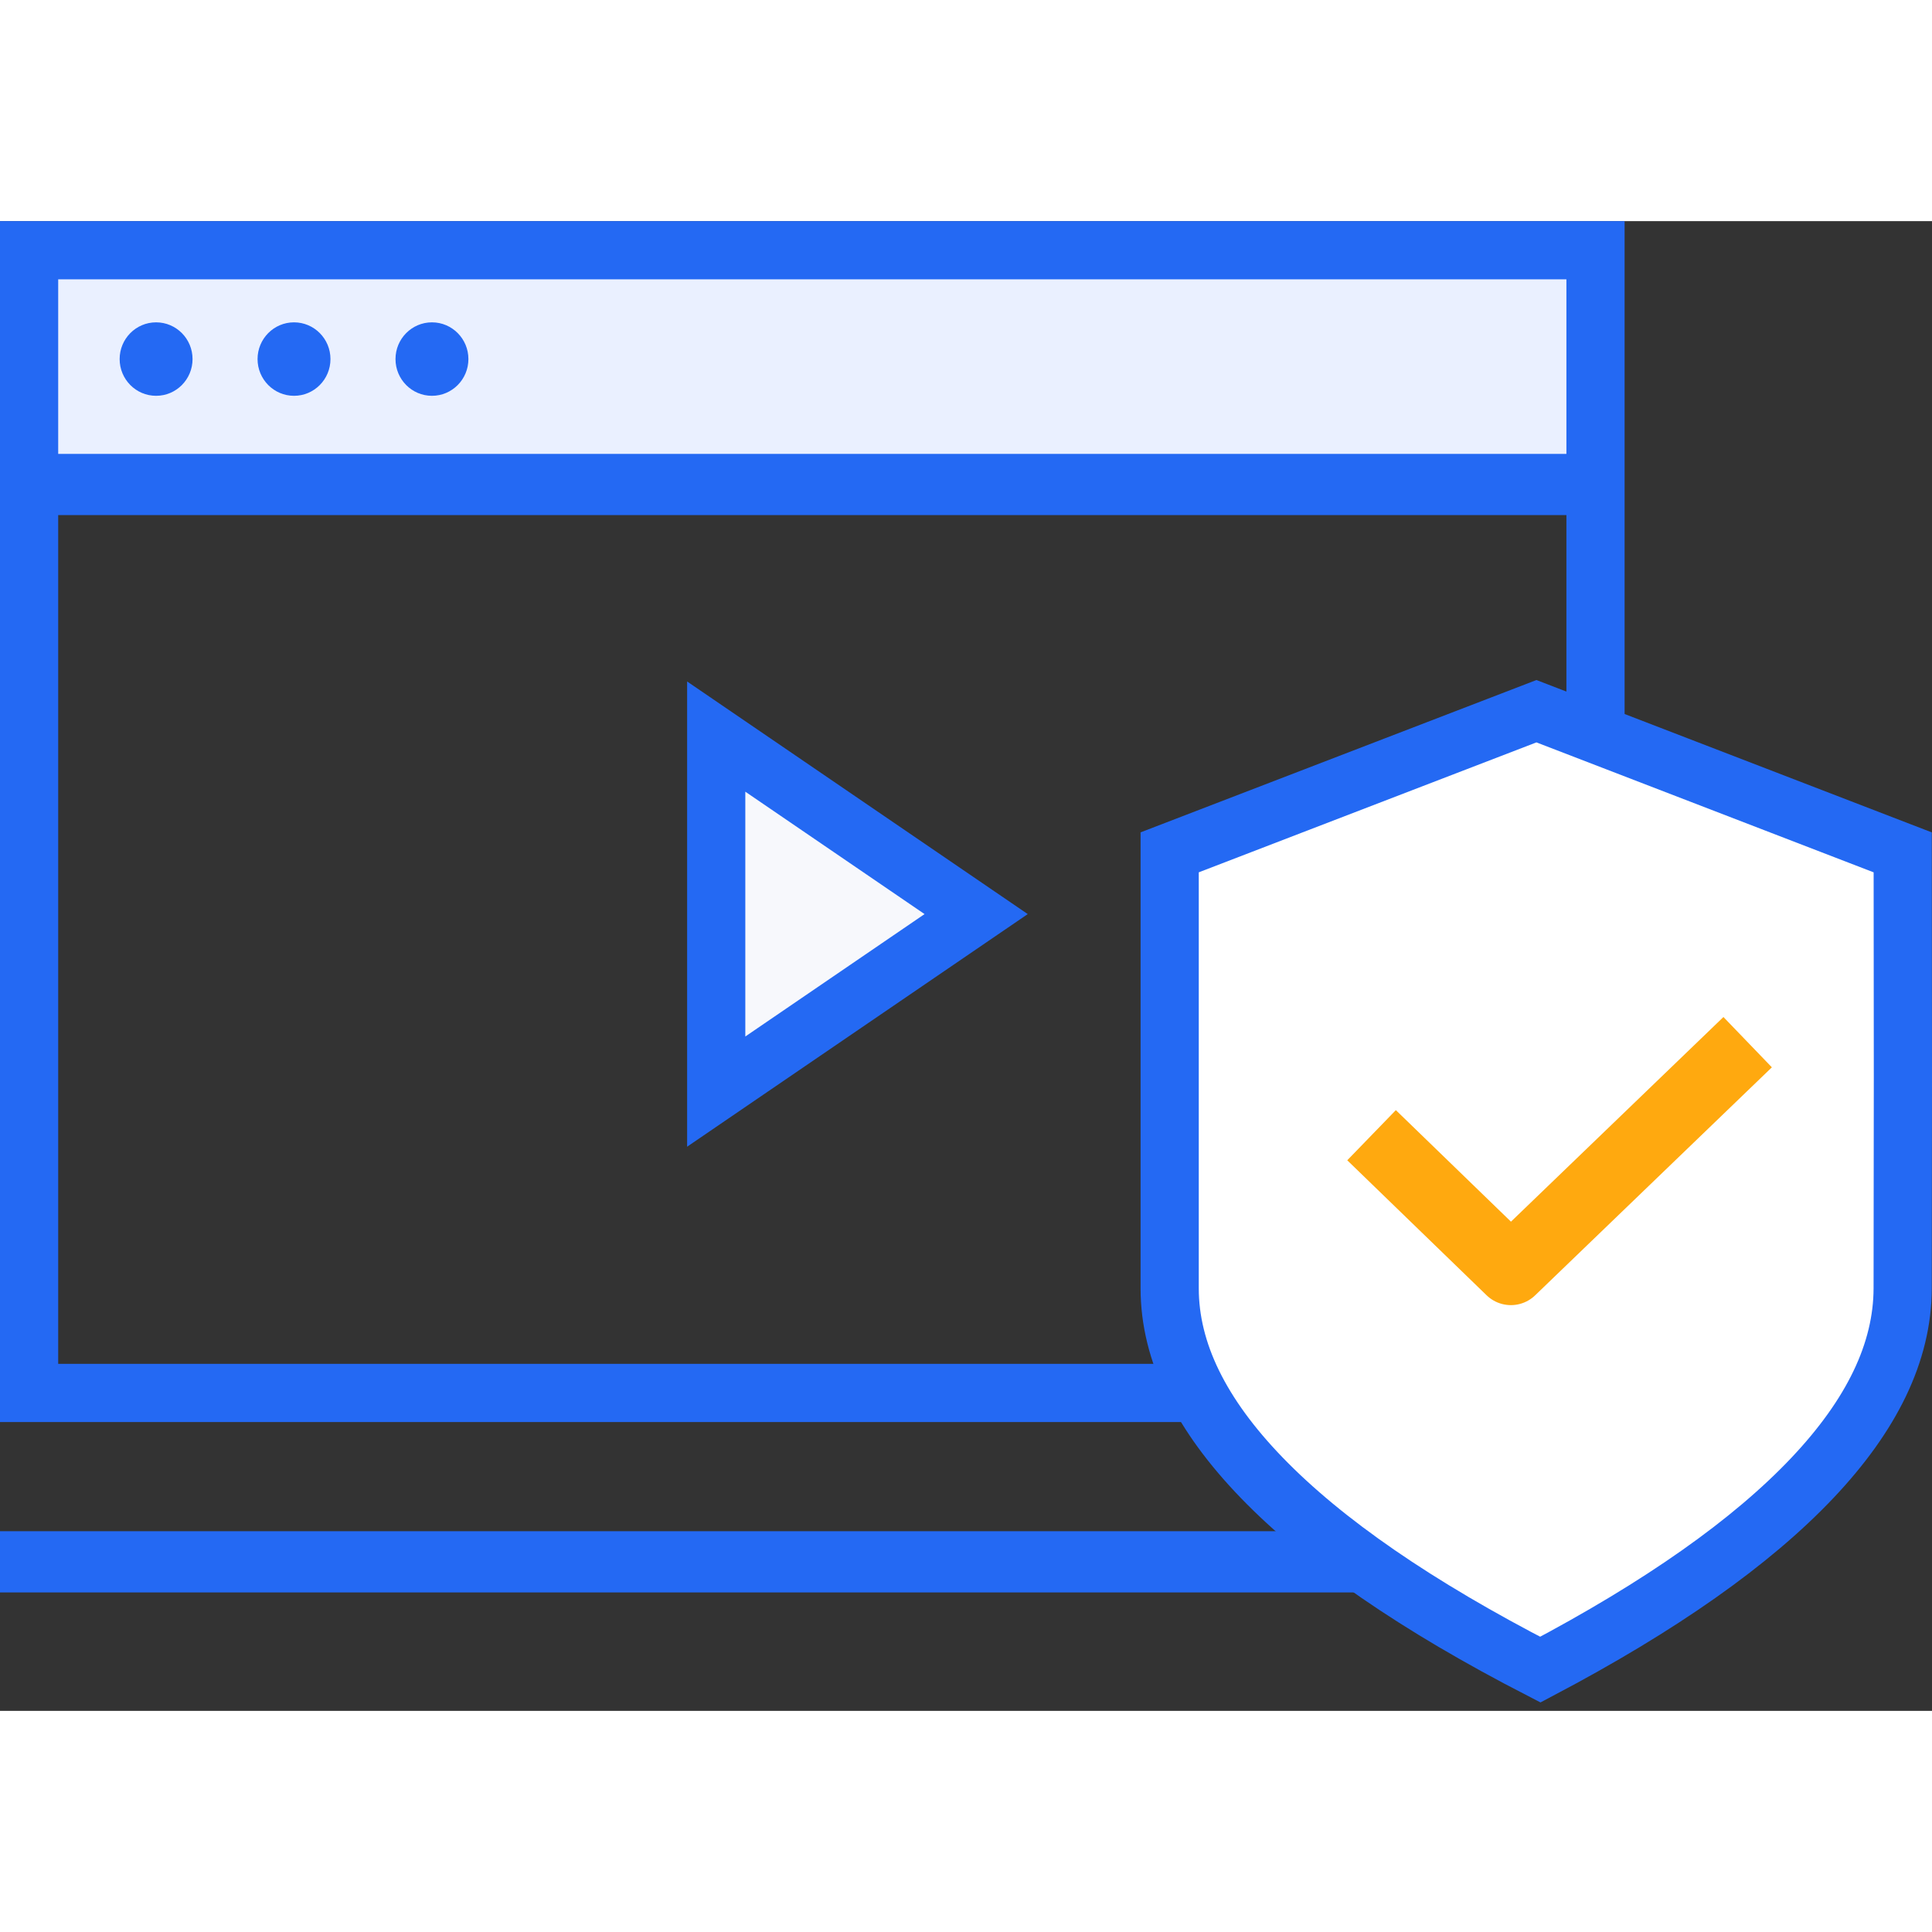 <svg xmlns="http://www.w3.org/2000/svg" xmlns:xlink="http://www.w3.org/1999/xlink" width="84px" height="84px" viewBox="0 0 83 64"><rect x="0" y="0" width="83" height="64" fill="#333333" stroke="none"/><title>多地互动备份</title><desc>Created with Sketch.</desc><g id="页面-1" stroke="none" stroke-width="1" fill="none" fill-rule="evenodd"><g id="配图" transform="translate(-1533, -656)"><g id="多地互动备份" transform="translate(1533, 644)"><g id="权限观看"><rect id="矩形备份" fill="#3F3F3F" opacity="0" x="0" y="0" width="84" height="84"></rect><g transform="translate(-0, 12)"><rect id="矩形" fill="#EAF0FF" x="1.739" y="1.753" width="66.97" height="9.188"></rect><rect id="矩形" stroke="#2469F3" stroke-width="2.5" x="1.25" y="1.25" width="67.294" height="49.092"></rect><rect id="矩形" fill="#2469F3" x="0.589" y="10" width="68" height="2.63" rx="1"></rect><ellipse id="椭圆形" fill="#2469F3" cx="6.706" cy="5.926" rx="1.566" ry="1.578"></ellipse><ellipse id="椭圆形备份-2" fill="#2469F3" cx="12.631" cy="5.926" rx="1.566" ry="1.578"></ellipse><ellipse id="椭圆形备份-3" fill="#2469F3" cx="18.557" cy="5.926" rx="1.566" ry="1.578"></ellipse><rect id="矩形备份-10" fill="#2469F3" x="0" y="56.282" width="69.794" height="2.63"></rect><path d="M30.769,22.144 L30.769,37.396 L41.936,29.77 L30.769,22.144 Z" id="路径-2" stroke="#2469F3" stroke-width="2.5" fill="#F7F8FC"></path><path d="M66.006,21.054 L50.25,27.117 L50.25,45.845 C50.25,48.599 51.607,51.294 54.194,53.973 C56.885,56.76 60.884,59.504 66.173,62.228 C71.335,59.507 75.24,56.766 77.87,53.983 C80.405,51.3 81.735,48.6 81.74,45.843 C81.753,40.027 81.753,33.786 81.742,27.118 L66.006,21.054 Z" id="路径-3" stroke="#2469F3" stroke-width="2.5" fill="#FFFFFF"></path><polyline id="路径-4" stroke="#FFA90F" stroke-width="3" stroke-linecap="square" stroke-linejoin="round" points="60 40.313 64.909 45.069 74 36.313"></polyline></g></g></g></g></g></svg>